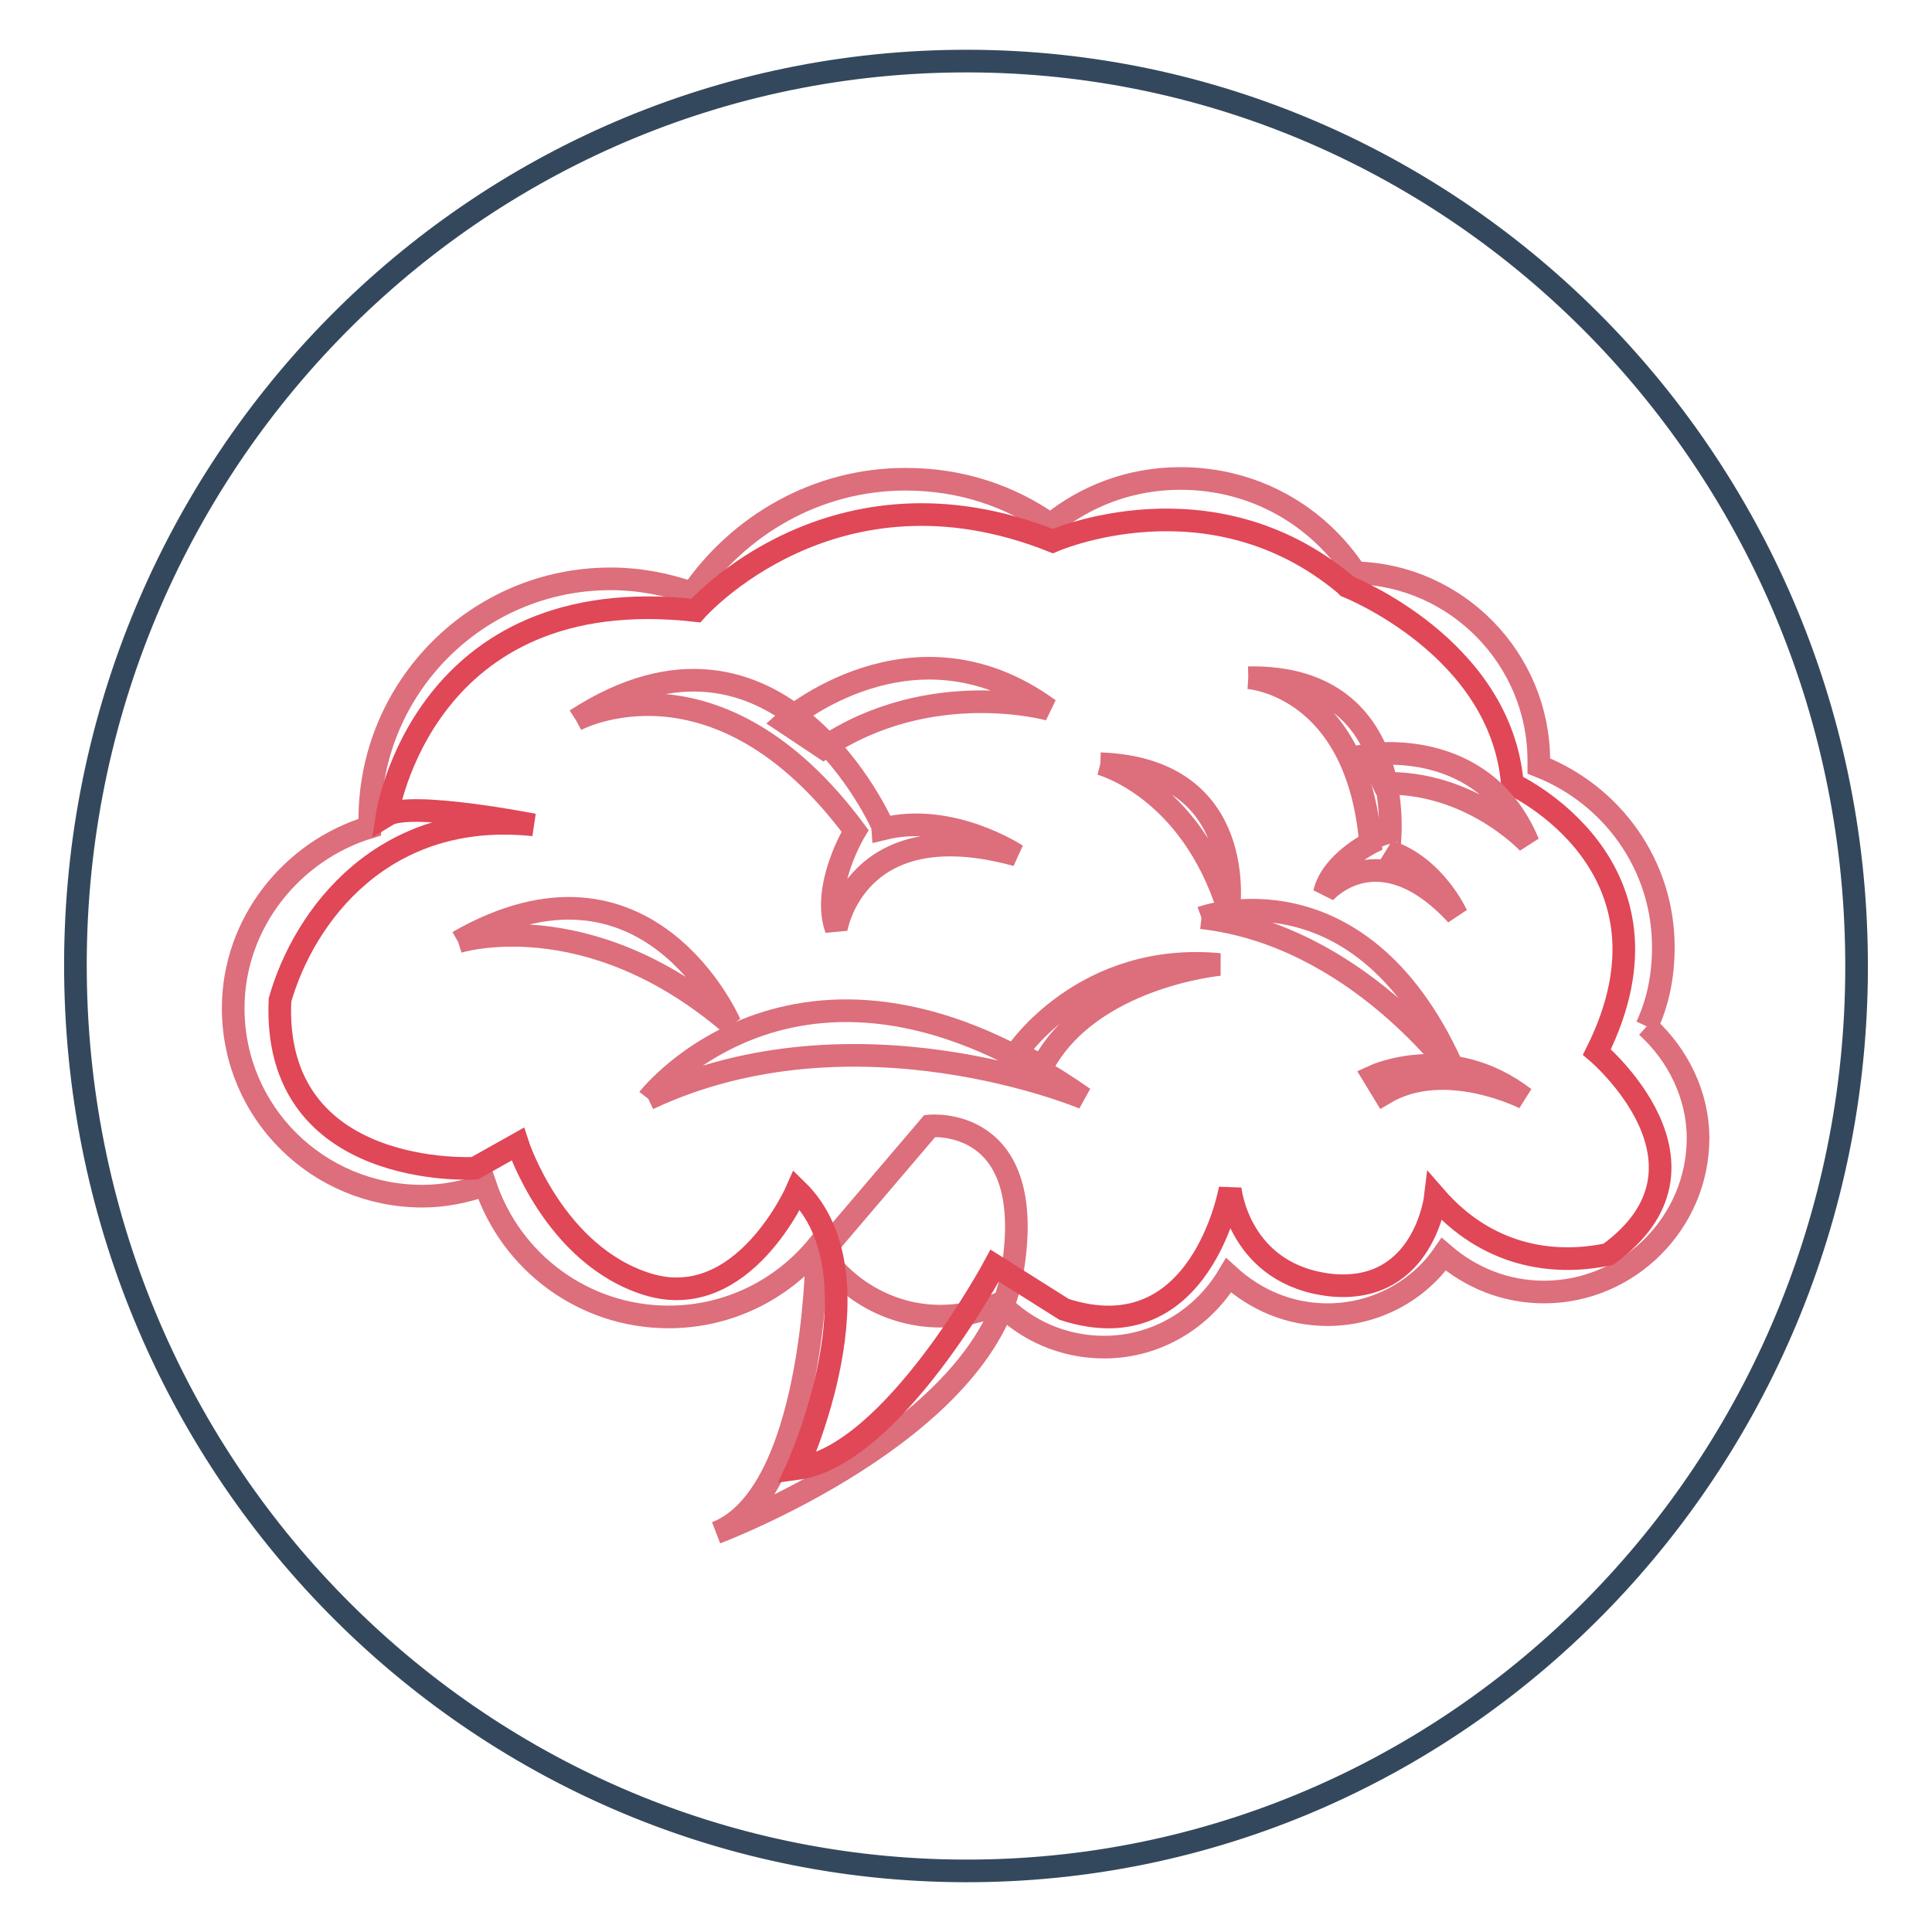 <?xml version="1.0" encoding="utf-8"?>
<!-- Svg Vector Icons : http://www.onlinewebfonts.com/icon -->
<!DOCTYPE svg PUBLIC "-//W3C//DTD SVG 1.1//EN" "http://www.w3.org/Graphics/SVG/1.1/DTD/svg11.dtd">
<svg version="1.1" xmlns="http://www.w3.org/2000/svg" xmlns:xlink="http://www.w3.org/1999/xlink" x="0px" y="0px" viewBox="0 0 256 256" enable-background="new 0 0 256 256" xml:space="preserve">
<g> <path stroke-width="3" fill-opacity="0" stroke="#dd6e7c"  d="M182,142.6c0,0,10.1-4.7,20,2.9c0,0-10.6-5.4-18.6-0.6L182,142.6z"/> <path stroke-width="3" fill-opacity="0" stroke="#34485d"  d="M10,129.2C9.3,63,61.6,8.8,126.8,8.1C191.9,7.4,245.4,60.6,246,126.8c0.7,66.1-51.6,120.5-116.8,121.1 C64.1,248.5,10.7,195.4,10,129.2"/> <path stroke-width="3" fill-opacity="0" stroke="#dd6e7c"  d="M218.2,136c1.5-3.2,2.2-6.7,2.2-10.5c0-10.9-6.8-20.2-16.5-24v-0.7c0-13.5-10.9-24.6-24.3-24.9 c-5-7.6-13.4-12.5-23.2-12.5c-6.6,0-12.5,2.3-17.2,6.1c-5.4-3.8-11.9-6-19.2-6c-11.8,0-22.1,6.1-28.3,15.1c-3.4-1.2-7-1.9-10.8-1.9 C63.3,76.7,49,91,49,108.6v1c-10.3,3.1-18.1,12.7-18.1,24c0,13.8,11.2,24.9,25.1,24.9c2.9,0,5.7-0.6,8.3-1.5 c3.4,10.2,13,17.5,24.3,17.5c7.9,0,15-3.6,19.7-9.3c3.4,5.5,9.5,9.2,16.3,9.2c2.8,0,5.4-0.6,7.9-1.7c3.5,3.6,8.4,5.8,13.8,5.8 c7,0,13.1-3.8,16.5-9.5c3.5,3.2,8,5.2,13.1,5.2c6.4,0,12.1-3.2,15.4-8c3.6,3.1,8.2,5,13.3,5c11.2,0,20.4-9.2,20.4-20.4 C225,145.2,222.4,139.8,218.2,136"/> <path stroke-width="3" fill-opacity="0" stroke="#dd6e7c"  d="M108.2,166.8c0,0-0.4,31.2-13.3,36.3c0,0,35.7-13.4,39.2-34.4c3.6-21-10.9-19.5-10.9-19.5L108.2,166.8z"/> <path stroke-width="3" fill-opacity="0" stroke="#e04757"  d="M62.9,154.8c0,0-26.9,1.6-25.8-22.3c3.2-11.2,13.7-25.3,33.6-23.2c0,0-16.3-3.2-19.4-1.3 c0,0,4.7-31.2,40.9-27.1c0,0,18.2-20.8,47.3-9.2c0,0,20.8-9.2,38.7,5.7l0.3,0.3c0,0,20.4,8,21.9,26.2c0,0,23.5,10.8,11.2,35.5 c0,0,17.8,15,1.5,26.8c-7.6,1.6-16.2,0.1-22.9-7.6c0,0-1.5,12.8-13.7,11.7c-12.4-1.3-13.5-12.8-13.5-12.8s-3.8,21.9-22,16l-9.2-5.8 c0,0-13.5,25.2-26.2,26.9c0,0,11.7-25.5,0-36.9c0,0-7.1,16.3-19.7,12.5c-12.5-3.8-17.3-18.6-17.3-18.6L62.9,154.8L62.9,154.8z"/> <path stroke-width="3" fill-opacity="0" stroke="#dd6e7c"  d="M60.7,124.8c0,0,17-5.4,36,10.8C96.7,135.6,85.8,110.4,60.7,124.8"/> <path stroke-width="3" fill-opacity="0" stroke="#dd6e7c"  d="M85.9,145.6c0,0,20.4-26.2,57.7-0.1C143.6,145.5,113.3,132.7,85.9,145.6"/> <path stroke-width="3" fill-opacity="0" stroke="#dd6e7c"  d="M134.7,139.5c0,0,8.9-13.4,26.9-11.7c0,0-17.2,1.6-23.5,13.5L134.7,139.5L134.7,139.5z M76.3,95.4 c0,0,18.6-10.1,37,14.7c0,0-4.5,7.4-2.5,13c0,0,2.5-15.7,23.9-9.8c0,0-8.6-5.7-17.6-3.5C117.1,109.6,103.2,77.9,76.3,95.4"/> <path stroke-width="3" fill-opacity="0" stroke="#dd6e7c"  d="M104,95.7c0,0,16.9-14.9,35-1.7c0,0-15.7-4.4-29.9,5.1L104,95.7z M145.8,101.2c0,0,11.9,3.1,17,19.4 C162.8,120.6,165.6,101.9,145.8,101.2"/> <path stroke-width="3" fill-opacity="0" stroke="#dd6e7c"  d="M159.2,121.6c0,0,21.4-7.9,33.7,20.8C192.8,142.4,179.7,123.9,159.2,121.6 M165.4,89.8 c0,0,14.4,0.9,16.2,21.9c0,0-5.2,2.6-6.1,6.6c0,0,7.1-8.3,17.5,2.9c0,0-2.9-6.4-9-8.4C184.1,112.9,187.4,89.4,165.4,89.8"/> <path stroke-width="3" fill-opacity="0" stroke="#dd6e7c"  d="M181.5,100c0,0,15.1-2.5,21,11.7c0,0-7.6-8.2-19.2-7.9L181.5,100z"/></g>
</svg>